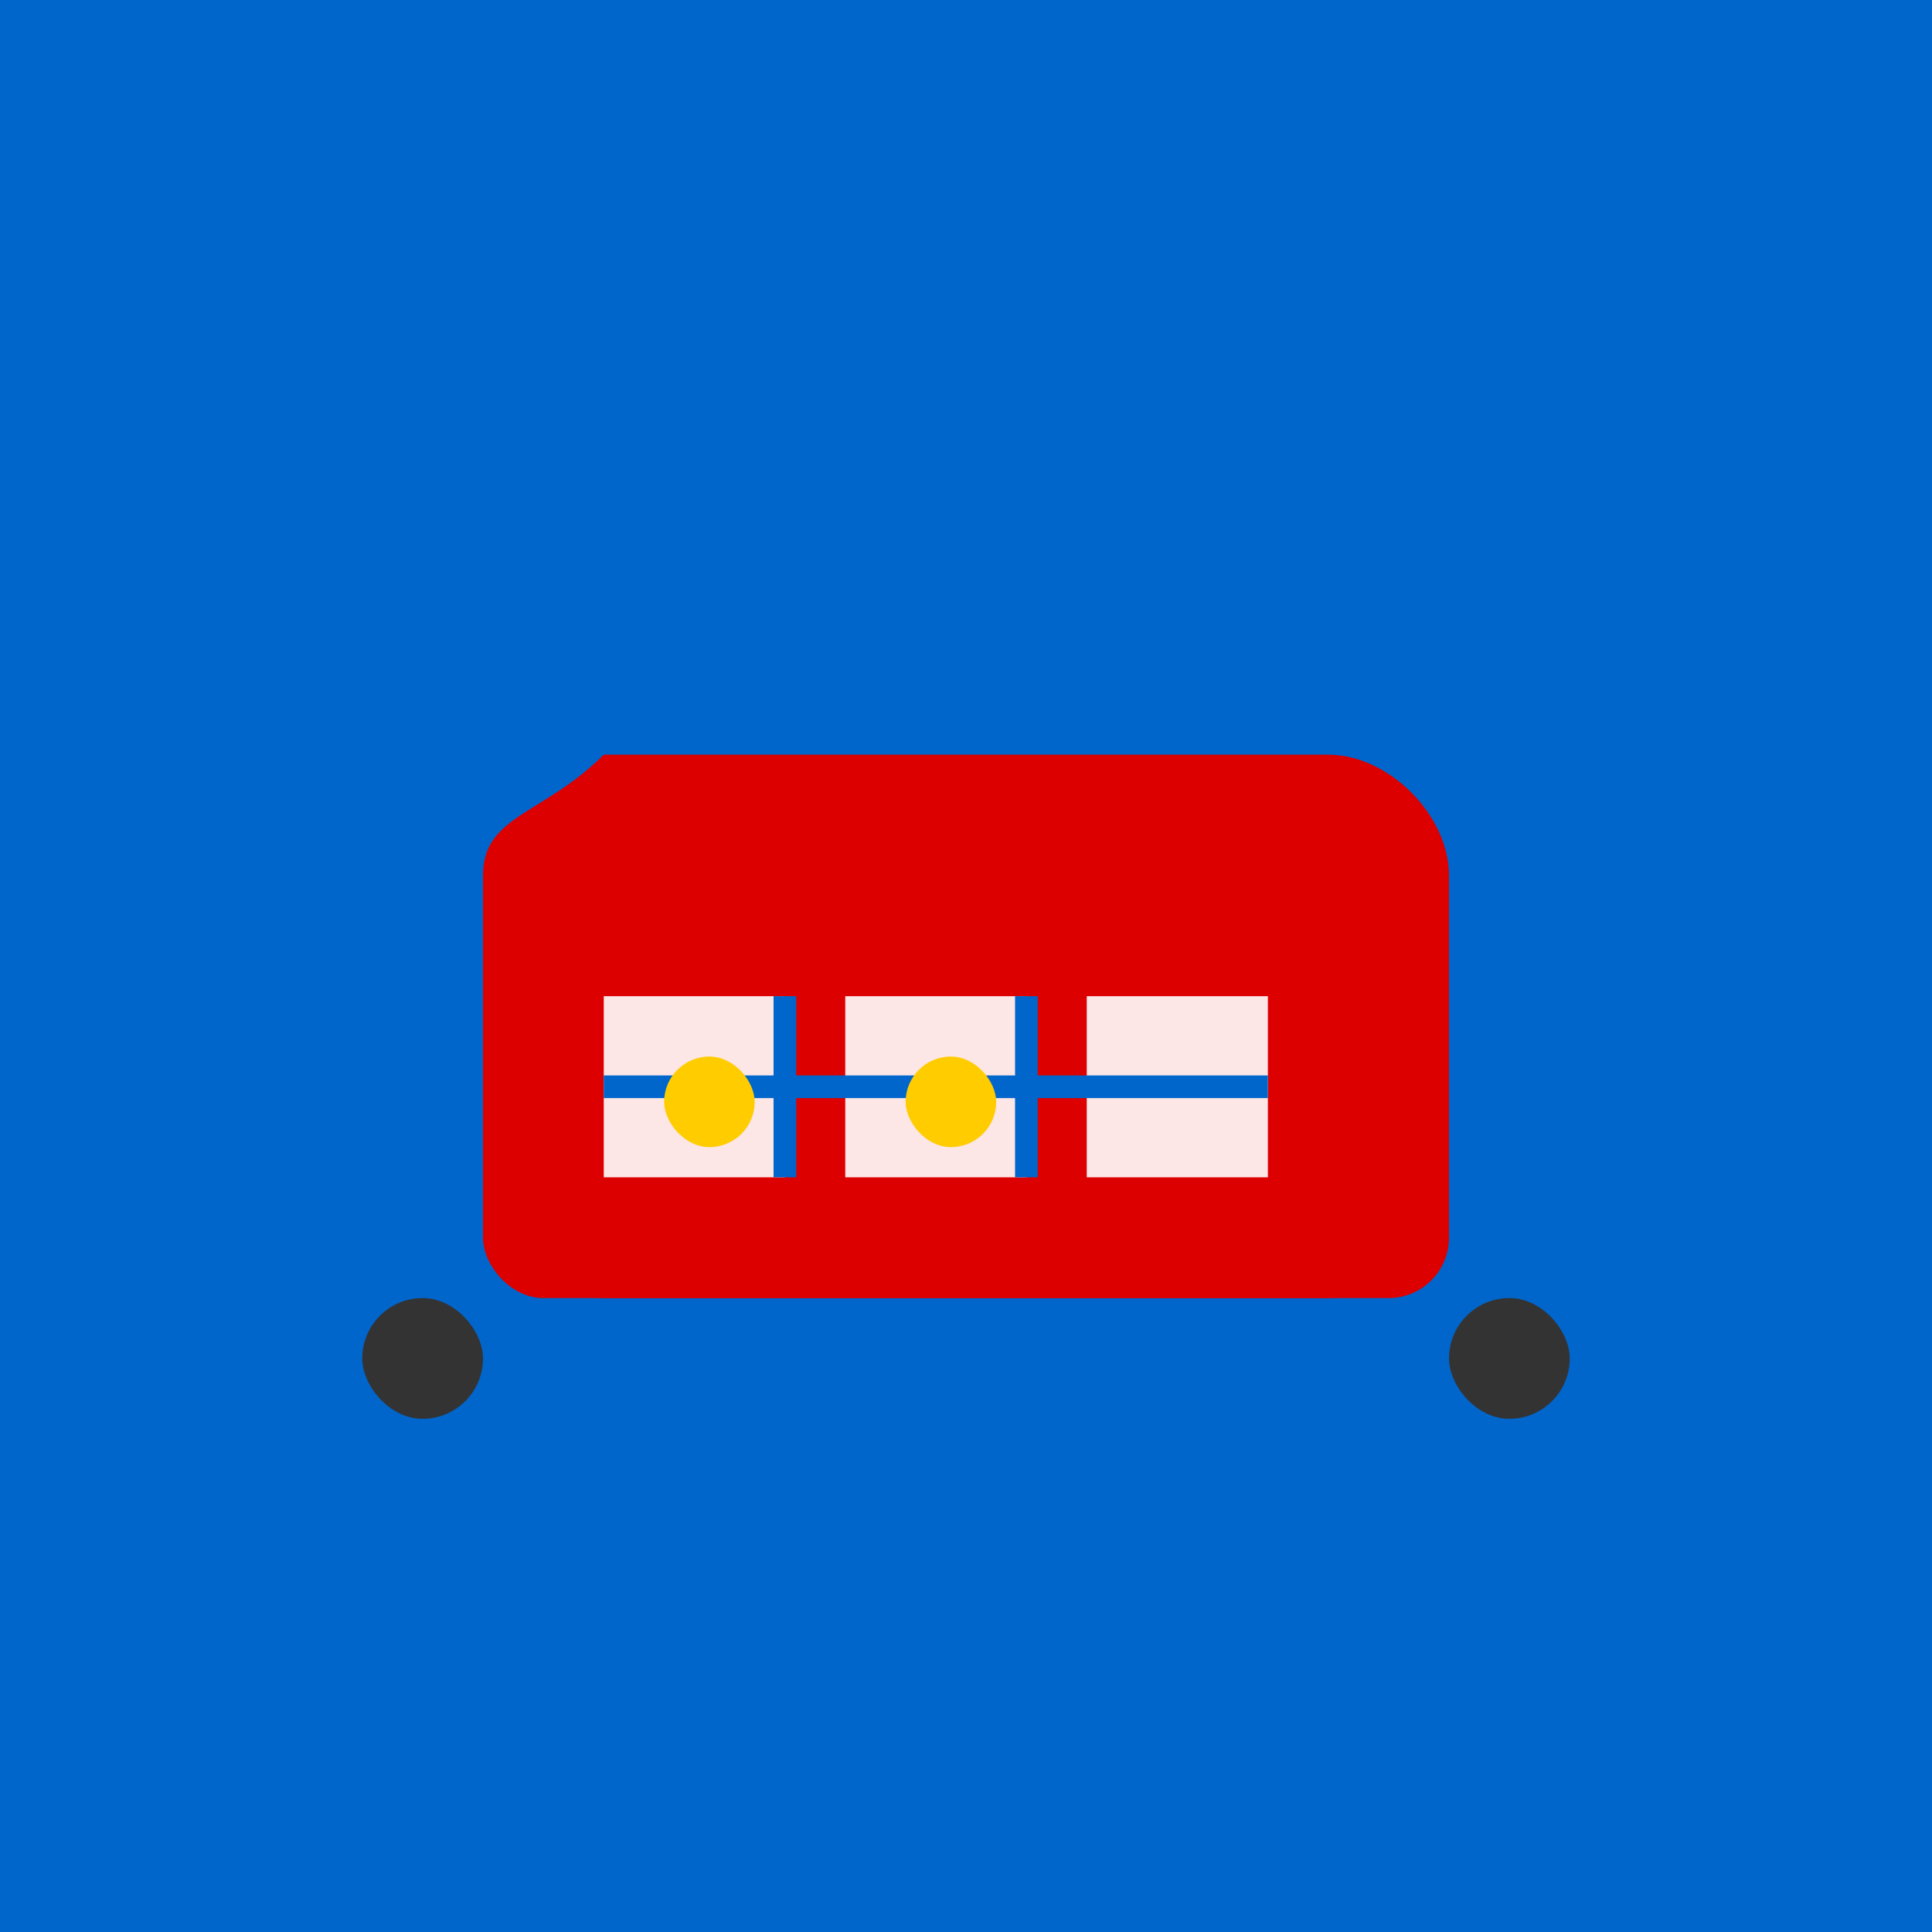 <svg xmlns="http://www.w3.org/2000/svg" viewBox="0 0 256 256">
  <rect width="256" height="256" fill="#0066CC"/>
  <path d="M80 100h96c8 0 16 8 16 16v40c0 8-8 16-16 16H80c-8 0-16-8-16-16v-40c0-8 8-8 16-16z" fill="#DD0000"/>
  <rect x="64" y="116" width="128" height="56" rx="8" fill="#DD0000"/>
  <rect x="48" y="172" width="16" height="16" rx="8" fill="#333"/>
  <rect x="192" y="172" width="16" height="16" rx="8" fill="#333"/>
  <path d="M80 132h24v24H80zm32 0h24v24h-24zm32 0h24v24h-24z" fill="#FFF" opacity="0.9"/>
  <line x1="104" y1="132" x2="104" y2="156" stroke="#0066CC" stroke-width="3"/>
  <line x1="136" y1="132" x2="136" y2="156" stroke="#0066CC" stroke-width="3"/>
  <line x1="80" y1="144" x2="168" y2="144" stroke="#0066CC" stroke-width="3"/>
  <rect x="88" y="140" width="12" height="12" rx="6" fill="#FFCC00"/>
  <rect x="120" y="140" width="12" height="12" rx="6" fill="#FFCC00"/>
</svg>